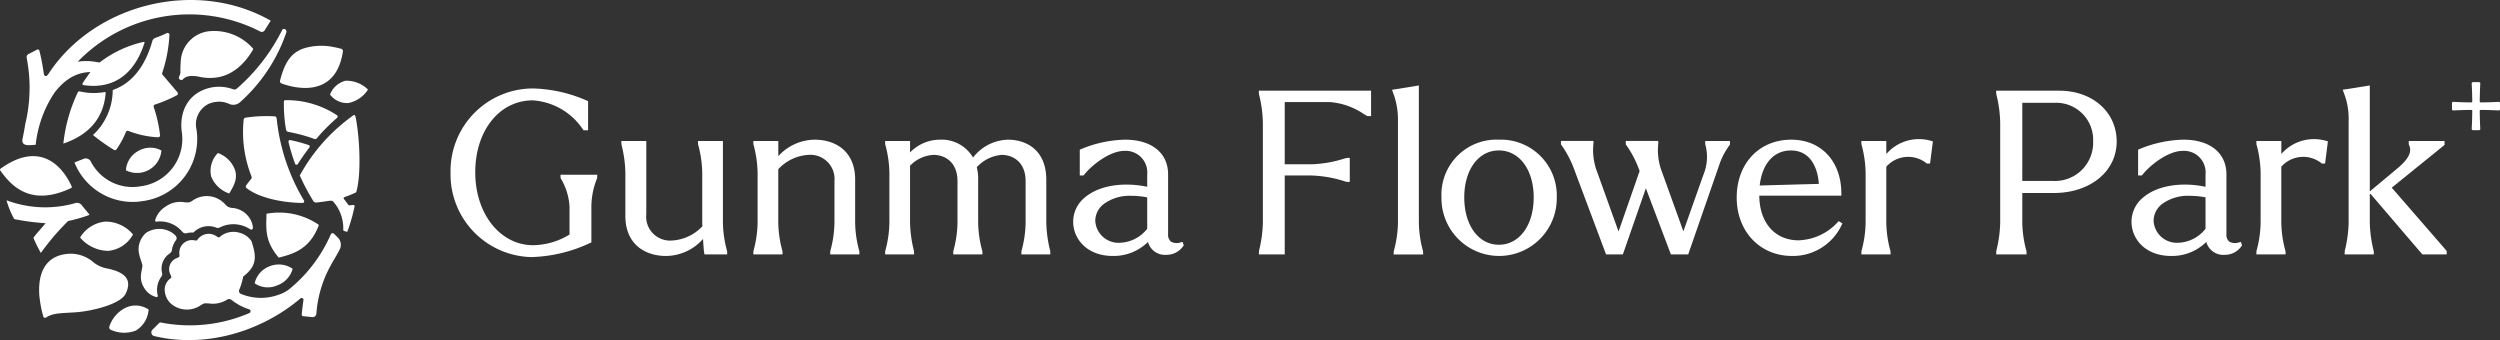 <svg xmlns="http://www.w3.org/2000/svg" xmlns:xlink="http://www.w3.org/1999/xlink" width="349.7" height="47.571" viewBox="0 0 349.7 47.571">
  <rect x="0" y="0" width="349.7" height="47.571" fill="#333333" stroke="none"/>
  <defs>
    <clipPath id="clip-path">
      <rect id="長方形_525" data-name="長方形 525" width="349.7" height="47.571" fill="none"/>
    </clipPath>
  </defs>
  <g id="グループ_25052" data-name="グループ 25052" transform="translate(-568 -400)">
    <g id="グループ_240" data-name="グループ 240" transform="translate(568 400)">
      <g id="グループ_239" data-name="グループ 239" transform="translate(0 0)" clip-path="url(#clip-path)">
        <path id="パス_250" data-name="パス 250" d="M306.262,12.845a.177.177,0,0,0-.133-.049c-.792.042-1.615.068-2.515.077a.138.138,0,0,1-.093-.038.131.131,0,0,1-.039-.093c.01-.9.035-1.723.078-2.515a.183.183,0,0,0-.049-.133.175.175,0,0,0-.13-.056h-.843a.175.175,0,0,0-.129.056.183.183,0,0,0-.049.133c.042.8.068,1.621.077,2.515a.131.131,0,0,1-.039.093.161.161,0,0,1-.093.038c-.9-.009-1.723-.034-2.515-.077a.178.178,0,0,0-.188.18v.843a.179.179,0,0,0,.055.129.19.19,0,0,0,.133.049c.8-.042,1.62-.068,2.515-.077a.118.118,0,0,1,.093.038.132.132,0,0,1,.039.094c-.009.9-.034,1.718-.077,2.514a.183.183,0,0,0,.049.133.175.175,0,0,0,.129.056h.843a.175.175,0,0,0,.13-.056.183.183,0,0,0,.049-.133c-.042-.793-.068-1.615-.078-2.514a.127.127,0,0,1,.039-.093.117.117,0,0,1,.093-.039c.894.009,1.717.034,2.515.077a.188.188,0,0,0,.133-.049.179.179,0,0,0,.056-.129v-.843a.18.18,0,0,0-.056-.131" transform="translate(43.382 1.453)" fill="#fff"/>
        <path id="パス_251" data-name="パス 251" d="M70.437,23.326l.034.063a8.605,8.605,0,0,1,1.223,3.928v3.928a10.057,10.057,0,0,1-5.136,1.489c-4.591-.032-8.051-4.414-8.051-10.193,0-5.835,3.385-10.068,8.047-10.068a9.16,9.16,0,0,1,7.013,4.064l.086.121h.637V12.585l-.172-.076a19.92,19.92,0,0,0-7.528-1.7A11.542,11.542,0,0,0,55.052,22.6,11.57,11.57,0,0,0,66.358,34.395a20.515,20.515,0,0,0,8.216-1.976l.177-.073V27.317a10.688,10.688,0,0,1,.8-3.952l.023-.492H70.437Z" transform="translate(7.971 1.565)" fill="#fff"/>
        <path id="パス_252" data-name="パス 252" d="M90.129,28.649V17.23H86.641v.287l.01.167a15.943,15.943,0,0,1,.585,3.988v6.666c0,.2,0,.469.024.816a6.318,6.318,0,0,1-4.334,2,3.341,3.341,0,0,1-3.517-3.682V17.23H75.921v.287l.031.261a17.314,17.314,0,0,1,.531,3.895v6.016c0,4.144,2.935,5.621,5.682,5.621a6.98,6.98,0,0,0,5.181-2.379c.054.854.105,1.616.16,1.924l.041.237h3.177V32.8l-.009-.167a15.659,15.659,0,0,1-.586-3.988" transform="translate(10.993 2.495)" fill="#fff"/>
        <path id="パス_253" data-name="パス 253" d="M106.29,28.673V22.658c0-4.122-2.918-5.59-5.648-5.59a6.984,6.984,0,0,0-5.1,2.3V17.253H92.049v.287l.01.167a15.888,15.888,0,0,1,.585,3.988v6.976a15.705,15.705,0,0,1-.585,3.988l-.01.454h4.083v-.287l-.009-.167a15.659,15.659,0,0,1-.586-3.988V21.2a6.219,6.219,0,0,1,4.222-2.007,3.383,3.383,0,0,1,3.638,3.682v5.8a15.7,15.7,0,0,1-.585,3.988l-.01.454h4.083v-.287l-.009-.167a15.66,15.66,0,0,1-.586-3.988" transform="translate(13.328 2.471)" fill="#fff"/>
        <path id="パス_254" data-name="パス 254" d="M130.694,28.673V22.658c0-4.122-2.764-5.59-5.35-5.59a6.359,6.359,0,0,0-4.892,2.5,5.08,5.08,0,0,0-4.6-2.5,5.816,5.816,0,0,0-4.212,1.785v-1.6h-3.488v.287l.011.167a15.941,15.941,0,0,1,.585,3.988v6.976a15.756,15.756,0,0,1-.585,3.988l-.011.454H112.2v-.287l-.023-.22a17.716,17.716,0,0,1-.54-3.936V20.708a4.945,4.945,0,0,1,3.284-1.515c1.547,0,3.353.964,3.353,3.681v5.8a15.665,15.665,0,0,1-.587,3.988l-.009.454h4.083v-.287l-.009-.167a15.66,15.66,0,0,1-.586-3.988V22.658a6.8,6.8,0,0,0-.192-1.738,5.288,5.288,0,0,1,3.477-1.726c1.548,0,3.351.964,3.351,3.681v5.8a15.654,15.654,0,0,1-.585,3.988l-.009.454h4.049v-.287l-.019-.22a17.63,17.63,0,0,1-.543-3.936" transform="translate(15.66 2.471)" fill="#fff"/>
        <path id="パス_255" data-name="パス 255" d="M146.165,31.433a1.643,1.643,0,0,1-1.365-.112,1.277,1.277,0,0,1-.393-1.066V21.914c0-2.989-2.3-4.846-6.011-4.846a16.762,16.762,0,0,0-6.166,1.323l-.177.074v3.612h.528l.086-.109c1.06-1.344,3.582-3.334,5.63-3.334a3.016,3.016,0,0,1,3.186,3.31v1.713l-.053-.01c-.092-.018-.188-.037-.3-.064-3.351-.6-6.467-.024-8.338,1.542a4.373,4.373,0,0,0-1.662,3.424c0,2.378,1.906,4.784,5.549,4.784a6.82,6.82,0,0,0,4.91-1.959,2.465,2.465,0,0,0,2.568,1.8,2.82,2.82,0,0,0,2.354-1.208l.085-.121-.171-.482Zm-4.682-6.3V29.53a5.066,5.066,0,0,1-3.781,1.955,3.257,3.257,0,0,1-3.484-3.06,3.014,3.014,0,0,1,1.157-2.337,6.138,6.138,0,0,1,3.936-1.167,11.867,11.867,0,0,1,2.172.213" transform="translate(18.987 2.471)" fill="#fff"/>
        <path id="パス_256" data-name="パス 256" d="M153.816,11.369l.022.222a17.625,17.625,0,0,1,.54,3.932V29.54a17.65,17.65,0,0,1-.54,3.936l-.022.508h3.62V22.944h3.716a16.856,16.856,0,0,1,4.738.836l.176.052.468.011V20.476h-.287l-.351.062a16.834,16.834,0,0,1-4.744.838h-3.716v-8.7H163.8a9.826,9.826,0,0,1,4.728,1.69l.457.263h.529V11.082h-15.7Z" transform="translate(22.272 1.604)" fill="#fff"/>
        <path id="パス_257" data-name="パス 257" d="M173.842,29.632V10.442l-3.753.607.156.434a10.482,10.482,0,0,1,.672,3.855v14.3a15.71,15.71,0,0,1-.586,3.988l-.01.454h4.117v-.287l-.009-.167a15.66,15.66,0,0,1-.586-3.988" transform="translate(24.628 1.512)" fill="#fff"/>
        <path id="パス_258" data-name="パス 258" d="M184.161,17.067a7.7,7.7,0,0,0-8.031,8.071,8.065,8.065,0,1,0,16.128,0,7.819,7.819,0,0,0-8.1-8.071m4.873,8.071c0,3.9-2,6.627-4.873,6.627-2.849,0-4.84-2.726-4.84-6.627,0-3.865,1.991-6.565,4.84-6.565,2.869,0,4.873,2.7,4.873,6.565" transform="translate(25.503 2.471)" fill="#fff"/>
        <path id="パス_259" data-name="パス 259" d="M210.91,17.641l.019.1a6.517,6.517,0,0,1-.268,4.2l-2.807,7.923-2.967-8.23a8.5,8.5,0,0,1-.547-4.031v-.381h-4.547v.48l.061.078a14.61,14.61,0,0,1,1.868,3.619l.01.039-2.946,8.45-2.965-8.253a8.5,8.5,0,0,1-.547-4.031v-.381h-4.547v.48l.061.078a14.656,14.656,0,0,1,1.877,3.646l4.371,11.66h2.356l3.215-9.242,3.5,9.242h2.424l4.432-12.777a9.831,9.831,0,0,1,1.351-2.5l.057-.077v-.508H210.91Z" transform="translate(27.617 2.494)" fill="#fff"/>
        <path id="パス_260" data-name="パス 260" d="M226.319,28.621a7.747,7.747,0,0,1-5.457,2.524c-3.313,0-5.464-2.448-5.5-6.246h11.481v-.288c0-4.512-2.815-7.543-7.005-7.543-4.494,0-7.634,3.331-7.634,8.1,0,4.73,3.252,8.164,7.733,8.164a7.53,7.53,0,0,0,6.943-4.318l.112-.234-.511-.316Zm-10.9-5.145c.355-3.077,1.976-4.9,4.379-4.9,2.253,0,3.662,1.7,3.9,4.673Z" transform="translate(30.726 2.471)" fill="#fff"/>
        <path id="パス_261" data-name="パス 261" d="M230.923,19.078V17.263h-3.488v.287l.01.167a15.943,15.943,0,0,1,.585,3.988v6.976a15.7,15.7,0,0,1-.585,3.988l-.01.456h4.084v-.288l-.01-.167a15.706,15.706,0,0,1-.585-3.988V20.857a4.1,4.1,0,0,1,5.6-.5l.076.055h.446l.395-3.1-.237-.068a6.049,6.049,0,0,0-6.277,1.834" transform="translate(32.932 2.461)" fill="#fff"/>
        <path id="パス_262" data-name="パス 262" d="M252.733,11.081h-8.824v.287l.022.222a17.646,17.646,0,0,1,.54,3.934V29.539a17.659,17.659,0,0,1-.541,3.937l-.021.507h4.248V33.7l-.009-.168a15.658,15.658,0,0,1-.586-3.988V25.393h4.41c5.094,0,8.792-3.029,8.792-7.2,0-4.12-3.378-7.109-8.031-7.109m-5.171,1.692h4.509a5.176,5.176,0,0,1,5.4,5.417,5.349,5.349,0,0,1-5.667,5.511h-4.245Z" transform="translate(35.317 1.604)" fill="#fff"/>
        <path id="パス_263" data-name="パス 263" d="M275.48,31.433a1.644,1.644,0,0,1-1.365-.112,1.277,1.277,0,0,1-.393-1.066V21.914c0-2.989-2.3-4.846-6.011-4.846a16.763,16.763,0,0,0-6.166,1.323l-.177.074v3.612h.527l.087-.109c1.06-1.344,3.582-3.334,5.63-3.334a3.016,3.016,0,0,1,3.186,3.31v1.713l-.053-.01c-.092-.018-.188-.037-.3-.064-3.351-.6-6.467-.024-8.338,1.542a4.373,4.373,0,0,0-1.662,3.424c0,2.378,1.906,4.784,5.549,4.784a6.82,6.82,0,0,0,4.91-1.959,2.465,2.465,0,0,0,2.568,1.8,2.822,2.822,0,0,0,2.354-1.208l.085-.121-.171-.482Zm-4.682-6.3V29.53a5.066,5.066,0,0,1-3.781,1.955,3.257,3.257,0,0,1-3.484-3.06,3.017,3.017,0,0,1,1.156-2.337,6.144,6.144,0,0,1,3.937-1.167,11.867,11.867,0,0,1,2.172.213" transform="translate(37.711 2.471)" fill="#fff"/>
        <path id="パス_264" data-name="パス 264" d="M279.191,19.078V17.263H275.7v.287l.01.167a15.942,15.942,0,0,1,.585,3.988v6.976a15.706,15.706,0,0,1-.585,3.988l-.01.456h4.083v-.288l-.009-.167a15.66,15.66,0,0,1-.586-3.988V20.857a4.1,4.1,0,0,1,5.6-.5l.076.055h.448l.394-3.1-.237-.068a6.049,6.049,0,0,0-6.277,1.834" transform="translate(39.921 2.461)" fill="#fff"/>
        <path id="パス_265" data-name="パス 265" d="M300.494,18.762v-.55h-5.01v.412l.031.129c.3.6.457,1.61-1.714,3.37l-3.763,3.141V10.442l-3.787.6.161.446a9.858,9.858,0,0,1,.667,3.847V29.632a17.64,17.64,0,0,1-.542,3.936l-.022.508H290.6v-.288l-.021-.22a17.64,17.64,0,0,1-.541-3.936V25.489l7.354,8.587h3.4v-.489l-7.683-8.848Z" transform="translate(41.449 1.512)" fill="#fff"/>
        <path id="パス_266" data-name="パス 266" d="M33.223,32.557a3.359,3.359,0,0,0-2.109,2.39,3.236,3.236,0,0,0,3.106.309,3.424,3.424,0,0,0,2.212-2.34,3.444,3.444,0,0,0-3.209-.359" transform="translate(4.505 4.681)" fill="#fff"/>
        <path id="パス_267" data-name="パス 267" d="M15.64,37.642A4.512,4.512,0,0,0,13.352,40.3a.371.371,0,0,0,.187.416,4.494,4.494,0,0,0,3.526.118,3.684,3.684,0,0,0,1.79-2.943,3.259,3.259,0,0,0-3.216-.248" transform="translate(1.932 5.405)" fill="#fff"/>
        <path id="パス_268" data-name="パス 268" d="M13.326,27.078a4.622,4.622,0,0,0-3.539,2.228,5.247,5.247,0,0,0,3.963,1.864,4.422,4.422,0,0,0,3.437-2.291,4.979,4.979,0,0,0-3.861-1.8" transform="translate(1.417 3.92)" fill="#fff"/>
        <path id="パス_269" data-name="パス 269" d="M17.129,18.495a3.314,3.314,0,0,0-1.744,2.712,3.421,3.421,0,0,0,4.966-2.772,3.312,3.312,0,0,0-3.223.06" transform="translate(2.228 2.613)" fill="#fff"/>
        <path id="パス_270" data-name="パス 270" d="M42.483,9.87a3.181,3.181,0,0,0-2.16,1.927,3,3,0,0,0,2.539,1.193A4.244,4.244,0,0,0,45.634,11.1a4.289,4.289,0,0,0-3.15-1.233" transform="translate(5.839 1.426)" fill="#fff"/>
        <path id="パス_271" data-name="パス 271" d="M31.821,11.878a.545.545,0,0,1-.556.088,5.681,5.681,0,0,0-4.27.155c-2.118.944-3.2,3.085-2.9,5.725a6.663,6.663,0,0,1-5.747,7.7,6.533,6.533,0,0,1-6.976-3.488.806.806,0,0,0-1-.351L9.1,22.217a8.774,8.774,0,0,0,7.517,5.494h0a8.832,8.832,0,0,0,2.072-.1,8.765,8.765,0,0,0,7.478-10.022,3.191,3.191,0,0,1,1.674-3.561,3.865,3.865,0,0,1,1.769-.31,3.428,3.428,0,0,1,1.129.307,1.411,1.411,0,0,0,1.519-.24,23.011,23.011,0,0,0,6.476-9.757.4.4,0,0,0-.131-.427.306.306,0,0,0-.468.114,26.506,26.506,0,0,1-6.319,8.161" transform="translate(1.318 0.512)" fill="#fff"/>
        <path id="パス_272" data-name="パス 272" d="M9.4,27.378l.011-.01.015,0a20.938,20.938,0,0,0,2.907-.833.062.062,0,0,0,.029-.1c-.345-.434-.759-.906-1.066-1.3a.811.811,0,0,0-.869-.274,15.3,15.3,0,0,1-9.553-.364.048.048,0,0,0-.061.06,12.931,12.931,0,0,0,1.011,2.456.194.194,0,0,0,.137.108,33.421,33.421,0,0,0,4.18.548h.11l-.065.088C5.85,28.2,5,29.085,4.6,29.656a.151.151,0,0,0-.013.152,22.245,22.245,0,0,0,1.009,2.029A34.79,34.79,0,0,1,9.4,27.378" transform="translate(0.118 3.546)" fill="#fff"/>
        <path id="パス_273" data-name="パス 273" d="M9.957,23.539a.159.159,0,0,0,.078-.206c-1.557-3.449-4.88-6.191-9.97-2.487a.156.156,0,0,0-.038.215c1.727,2.485,4.513,5.039,9.93,2.477" transform="translate(0 2.762)" fill="#fff"/>
        <path id="パス_274" data-name="パス 274" d="M22.756,28.947a.592.592,0,0,0,.612.206,3.065,3.065,0,0,1,.944-.092,2.927,2.927,0,0,1,3.193-.687.609.609,0,0,0,.507-.031,4.185,4.185,0,0,1,3.129-.261,4.326,4.326,0,0,1,1.122.524.237.237,0,0,0,.37-.2A2.823,2.823,0,0,0,32.143,27a3.171,3.171,0,0,0-2.405-1.385,1.316,1.316,0,0,1-.972-.491,3.45,3.45,0,0,0-4.632-.49,4.276,4.276,0,0,1-.388.2,3.363,3.363,0,0,1-.718-.017,3.481,3.481,0,0,0-2.61.617,3.316,3.316,0,0,0-1.455,1.88.166.166,0,0,0,.174.22,4.107,4.107,0,0,1,1.713.151,3.97,3.97,0,0,1,1.906,1.264" transform="translate(2.744 3.469)" fill="#fff"/>
        <path id="パス_275" data-name="パス 275" d="M21.338,31.358a.588.588,0,0,0,.252-.413,2.938,2.938,0,0,1,.563-1.383.489.489,0,0,0-.022-.62,2.953,2.953,0,0,0-1.3-.816,3.357,3.357,0,0,0-2.86.4,3.209,3.209,0,0,0-.954,1.588c-.294,1.218.274,2.1.459,2.987-.119.983-.563,1.874.291,3.2a2.7,2.7,0,0,0,1.65,1.2.165.165,0,0,0,.2-.2,3.1,3.1,0,0,1-.093-.554,3.154,3.154,0,0,1,.586-2.09.6.6,0,0,0,.12-.485,2.533,2.533,0,0,1,1.109-2.8" transform="translate(2.452 4.05)" fill="#fff"/>
        <path id="パス_276" data-name="パス 276" d="M13.539,11.263A9.235,9.235,0,0,1,11,11.34c-.234-.024-.719-.112-.979-.173a.224.224,0,0,0-.254.121,22.162,22.162,0,0,0-2.026,7.182c3.666-1.251,5.66-3.64,5.919-7.109a.091.091,0,0,0-.03-.074.109.109,0,0,0-.089-.024" transform="translate(1.121 1.616)" fill="#fff"/>
        <path id="パス_277" data-name="パス 277" d="M22.065,4.323a.275.275,0,0,0-.4-.267,14.4,14.4,0,0,1-1.6.667.636.636,0,0,0-.4.429c-.993,3.56-2.878,5.92-5.479,6.833a.092.092,0,0,0-.063.084,8.61,8.61,0,0,1-2.775,6.247.256.256,0,0,1,.072.038,27.842,27.842,0,0,0,2.878,2.032.268.268,0,0,0,.342-.065,12.485,12.485,0,0,0,1.331-2.444.27.27,0,0,1,.342-.147,13.26,13.26,0,0,0,4.154.892.273.273,0,0,0,.279-.292,19.336,19.336,0,0,0-.891-3.95.269.269,0,0,1,.181-.342,18.808,18.808,0,0,0,3.058-1.294.271.271,0,0,0,.082-.413c-.575-.688-1.749-2.065-2.084-2.457a.265.265,0,0,1-.05-.246,19.75,19.75,0,0,0,1.011-5.306" transform="translate(1.645 0.583)" fill="#fff"/>
        <path id="パス_278" data-name="パス 278" d="M39.272,17.6a24.731,24.731,0,0,1,2.855-2.884.234.234,0,0,0-.024-.375,12.71,12.71,0,0,0-7.237-2.1.176.176,0,0,0-.175.171,20.035,20.035,0,0,0,.3,3.954.376.376,0,0,0,.3.306,22.637,22.637,0,0,1,3.69,1,.263.263,0,0,0,.293-.077" transform="translate(5.022 1.772)" fill="#fff"/>
        <path id="パス_279" data-name="パス 279" d="M38.083,17.818a21.353,21.353,0,0,0-2.583-.7.211.211,0,0,0-.25.253,27.158,27.158,0,0,0,.925,3.061.21.21,0,0,0,.374.041c.49-.766,1.037-1.551,1.629-2.325a.21.21,0,0,0-.1-.327" transform="translate(5.103 2.477)" fill="#fff"/>
        <path id="パス_280" data-name="パス 280" d="M44.225,14.033a25.049,25.049,0,0,0-7.583,8.46l-.021-.011a28.6,28.6,0,0,0,1.9,3.6.453.453,0,0,0,.417.213c.332-.026.713-.085.712-.082.849-.092,1.444-.288,1.643-.064a5.611,5.611,0,0,1,1.416,4.019c0,.09.546.276.579.192a24.528,24.528,0,0,0,1.01-3.541.145.145,0,0,0-.145-.175,3.254,3.254,0,0,0-.523.047.261.261,0,0,1-.25-.113c-.195-.286-.385-.535-.547-.736-.093-.114-.143-.24.18-.355l0,0a12.022,12.022,0,0,0,1.5-.616c.74-2.317.519-7.608-.077-10.546a.442.442,0,0,0-.2-.288" transform="translate(5.303 2.032)" fill="#fff"/>
        <path id="パス_281" data-name="パス 281" d="M34.391,14.5a.306.306,0,0,0-.3-.282,19.57,19.57,0,0,0-4.07.19.322.322,0,0,0-.244.3,16.859,16.859,0,0,0,1.088,7.892.367.367,0,0,1-.055.4,9.539,9.539,0,0,0-.688.893.261.261,0,0,0,.045.349c1.529,1.234,4.585,2.043,7.845,2.094a.23.23,0,0,0,.2-.349A27.84,27.84,0,0,1,34.391,14.5" transform="translate(4.306 2.055)" fill="#fff"/>
        <path id="パス_282" data-name="パス 282" d="M39.865,27.8a.135.135,0,0,0-.054-.164,9.794,9.794,0,0,0-7.243-1.5l-.008.271c-.07,2.112-.12,3.646,1.662,5.8a.138.138,0,0,0,.139.047c1.89-.485,4.237-1.128,5.5-4.456" transform="translate(4.711 3.763)" fill="#fff"/>
        <path id="パス_283" data-name="パス 283" d="M28.337,24.358c.705-1.148,1.163-2.049.835-3.228a3.946,3.946,0,0,0-2.413-2.43,3.533,3.533,0,0,0-.938,3.3,4.141,4.141,0,0,0,2.516,2.355" transform="translate(3.723 2.707)" fill="#fff"/>
        <path id="パス_284" data-name="パス 284" d="M21.959,10.547l.081.064a.307.307,0,0,0,.372-.052c.406-.43.967-.577,2.114-.409a6.737,6.737,0,0,0,2.232.185h0c2.419-.191,4.232-1.818,5.471-3.937a.143.143,0,0,0-.017-.167A7.216,7.216,0,0,0,25.9,3.846a4.461,4.461,0,0,0-3.79,4.415h0a9.511,9.511,0,0,0-.031,1.289c-.032.555-.409.743-.117,1" transform="translate(3.164 0.545)" fill="#fff"/>
        <path id="パス_285" data-name="パス 285" d="M44.04,28.595a.276.276,0,0,0-.445.085,20.3,20.3,0,0,1-5.83,7.679,4.732,4.732,0,0,1-1.444.756,7.213,7.213,0,0,1-5.337-.129.428.428,0,0,1-.193-.564,8.881,8.881,0,0,0,.556-1.852c1.989-1.51,1.847-2.863,1.144-4.955a2.816,2.816,0,0,0-1.59-1.138,2.946,2.946,0,0,0-2.663.419l-.175.153a.217.217,0,0,1-.258.022l-.2-.121a1.9,1.9,0,0,0-2.576.366l-.112.144a.21.21,0,0,1-.2.082l-.182-.024a1.766,1.766,0,0,0-2.119,1.931l.017.222a.216.216,0,0,1-.127.215l-.2.092a1.661,1.661,0,0,0-.917,2.374l.08.219a.218.218,0,0,1-.072.248l-.184.142a1.949,1.949,0,0,0-.643,1.646,2.735,2.735,0,0,0,.844,1.748,3.423,3.423,0,0,0,4.27.184c.136-.076.306-.168.39-.2a3.652,3.652,0,0,1,.744.013,3.709,3.709,0,0,0,2.454-.533.555.555,0,0,1,.635.025,7.624,7.624,0,0,0,2.474,1.322.28.28,0,0,1,.021.524,21.048,21.048,0,0,1-12.115,1.37l-.268-.052a.247.247,0,0,0-.223.068l-.947.939a.531.531,0,0,0,.25.893c7.062,1.689,14.861-.537,20.452-5.268a.258.258,0,0,1,.42.239c-.093.6-.173,1.268-.239,2.009a.219.219,0,0,0,.193.237L41,40.256a.524.524,0,0,0,.574-.456,16.286,16.286,0,0,1,1.953-6.667c.195-.379.411-.746.631-1.11q.364-.61.688-1.242a1.433,1.433,0,0,0-.282-1.673Z" transform="translate(2.677 4.103)" fill="#fff"/>
        <path id="パス_286" data-name="パス 286" d="M34.414,10.859c1.367.512,7.567,2.425,8.6-4.476a.334.334,0,0,0-.246-.372c-.263-.069-.685-.172-1.167-.261a8.482,8.482,0,0,0-3.6.079c-1.9.475-3.025,1.618-3.782,4.649a.324.324,0,0,0,.2.381" transform="translate(4.953 0.81)" fill="#fff"/>
        <path id="パス_287" data-name="パス 287" d="M16.88,36.6c.879-1.792.192-3-2.667-3.55a4.219,4.219,0,0,1-1.789-.817A4.949,4.949,0,0,0,9.358,31c-2.08-.017-4.794.927-4.563,5.627.011.237.04.477.073.712a15.341,15.341,0,0,0,.5,2.456.251.251,0,0,0,.373.133c1.034-.659,2.089-.592,4.2-.738,2.242-.156,6.224-1.129,6.94-2.588" transform="translate(0.692 4.489)" fill="#fff"/>
        <path id="パス_288" data-name="パス 288" d="M4.594,20.257a16.262,16.262,0,0,1,2.437-6.992c.07-.109.14-.211.208-.311,1.8-2.359,3.619-2.841,5.025-2.877-.168.213-.333.436-.492.673-.006.01-.01.021-.017.031a9.2,9.2,0,0,0-.6.884.157.157,0,0,0,.11.234c4.134.635,7.136-1.448,8.553-5.911a.1.1,0,0,0-.125-.127,15.6,15.6,0,0,0-6.161,2.886c-.14-.025-.283-.048-.429-.068a7.569,7.569,0,0,0-2.62-.049A21.716,21.716,0,0,1,36.018,4.415a.459.459,0,0,0,.6-.161l.854-1.362C27.249-2.934,13.309.374,6.7,9.859c-.025.035-.047.07-.069.106a5.337,5.337,0,0,1-.361.516c-.2.248-.484.243-.55-.24a28.516,28.516,0,0,0-.6-3.139.238.238,0,0,0-.341-.155l-1.2.625a.481.481,0,0,0-.247.508,21.6,21.6,0,0,1-.2,9.3c-.1.67-.239,1.374-.393,2.138-.122,1.062,1.175.751,1.855.738" transform="translate(0.395 0)" fill="#fff"/>
      </g>
    </g>
  </g>
</svg>
